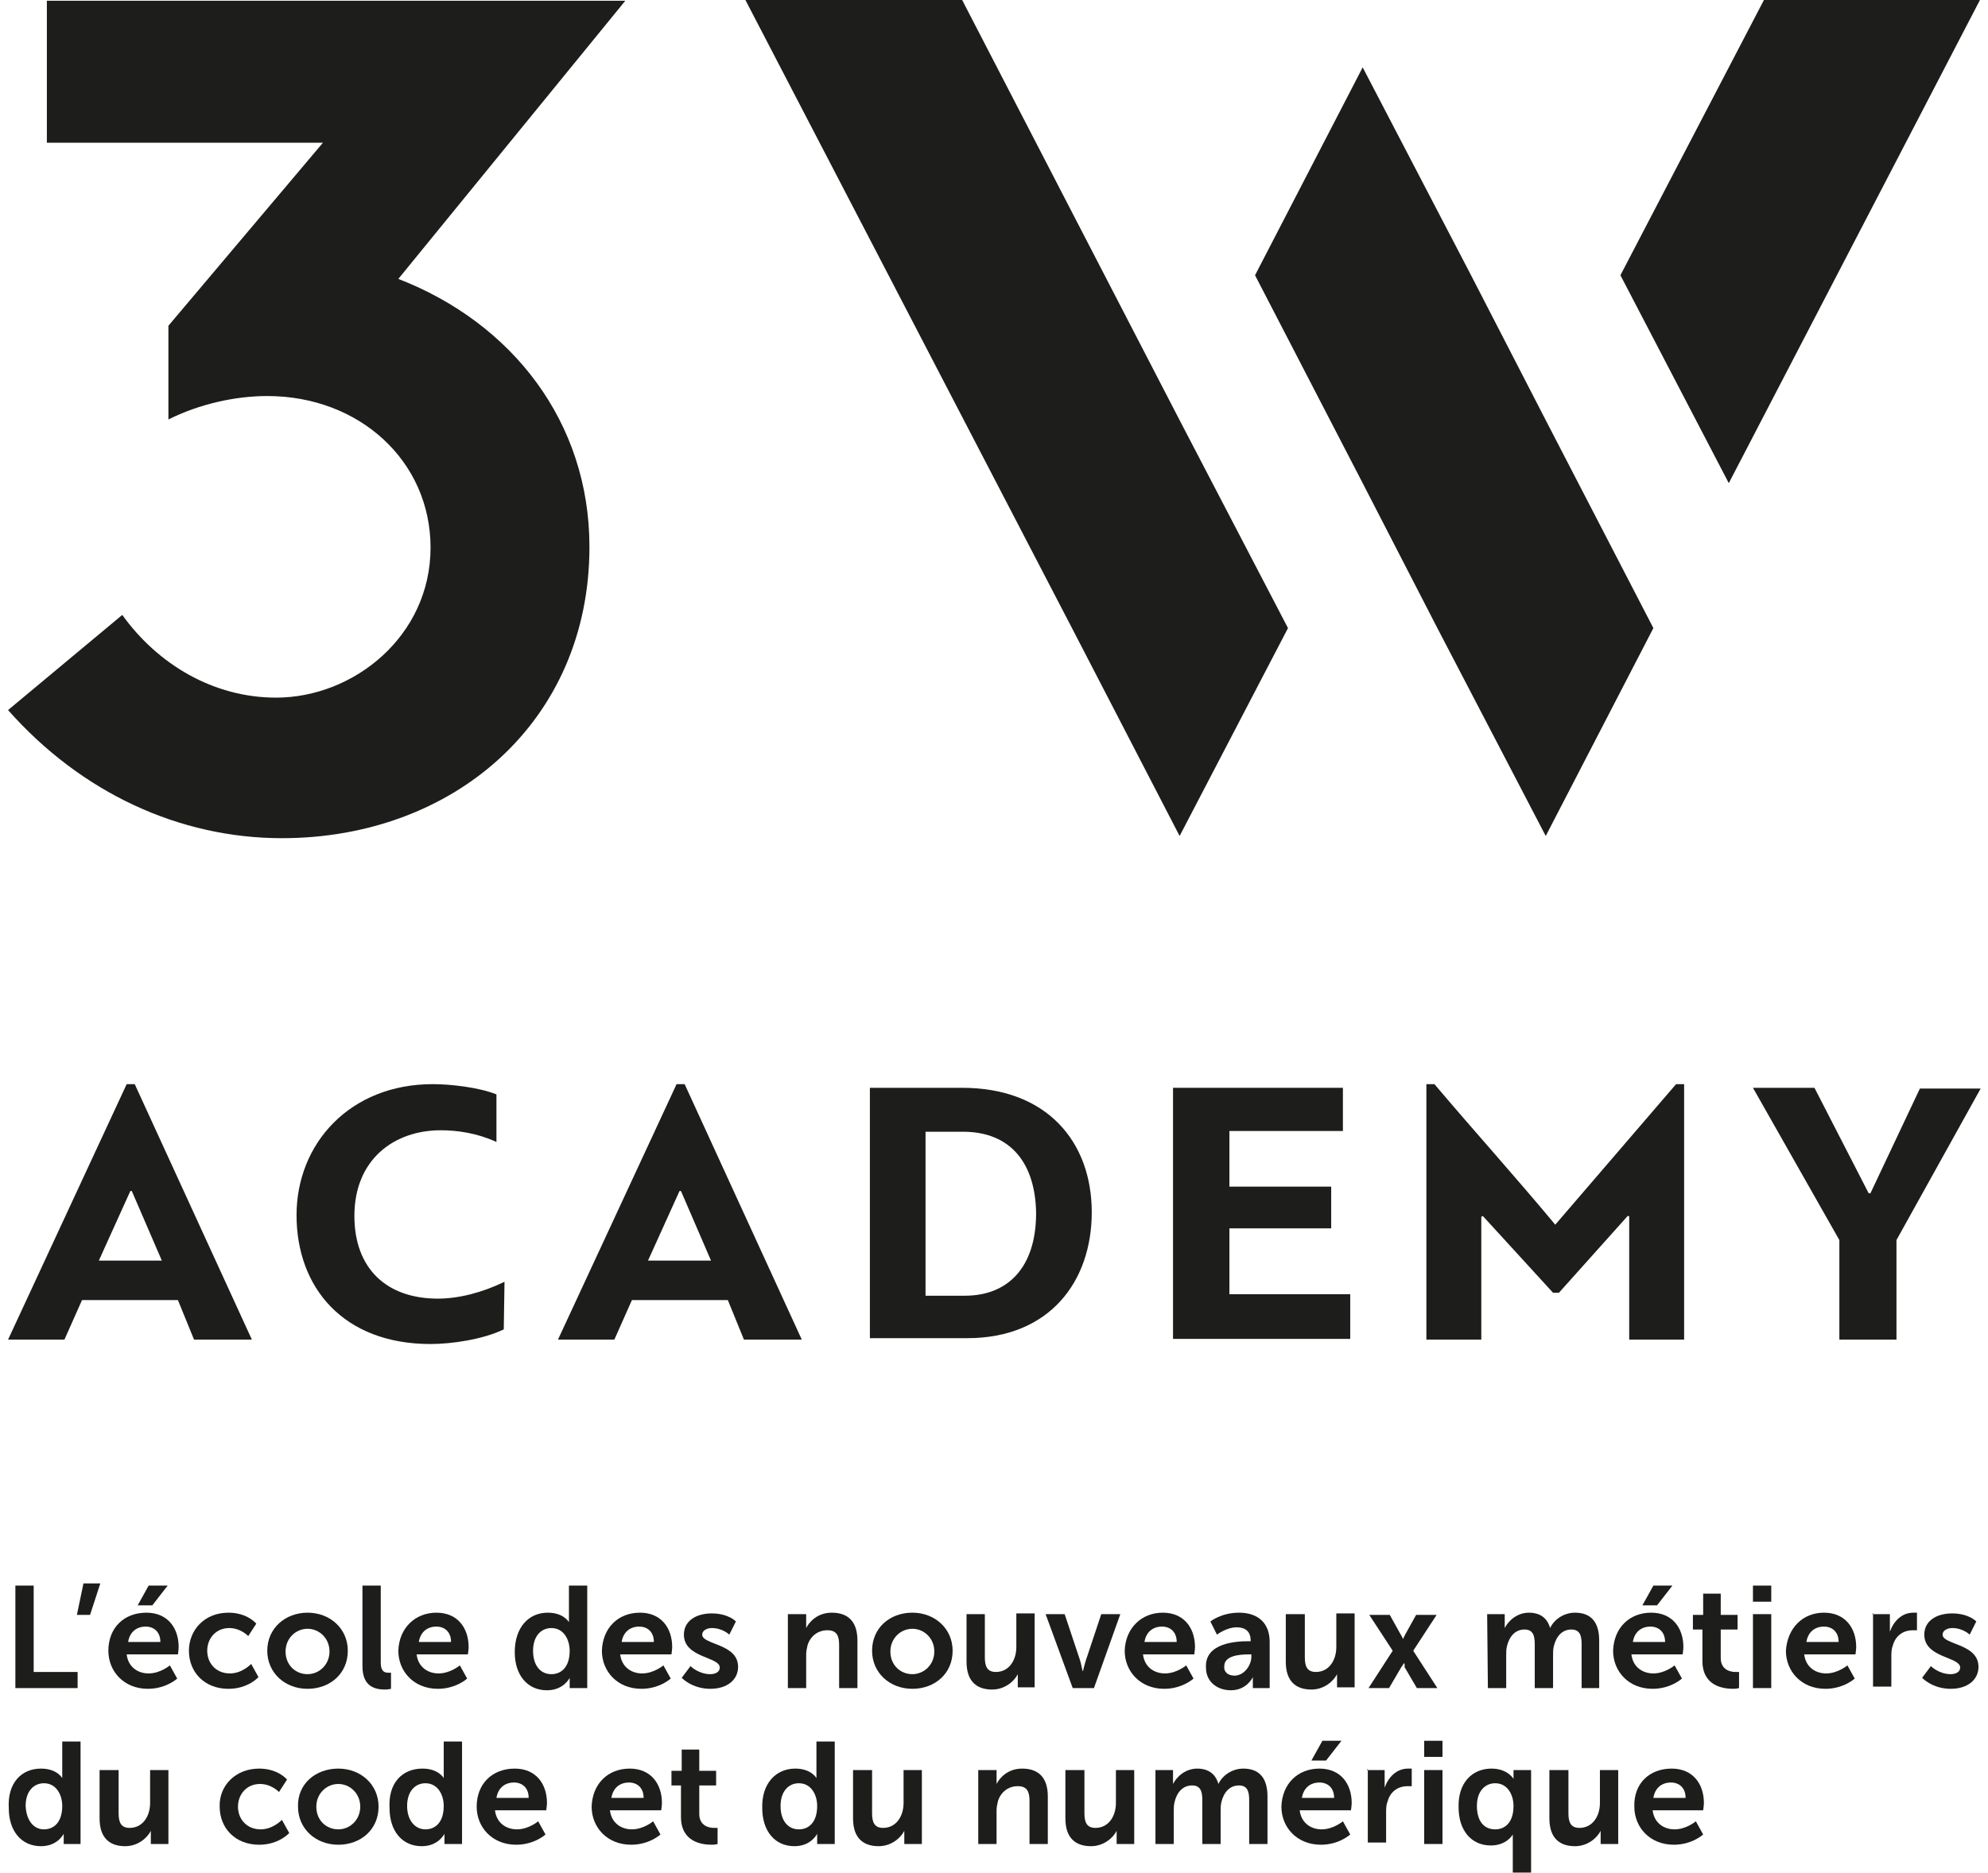 <?xml version="1.0" encoding="utf-8"?>
<!-- Generator: Adobe Illustrator 27.2.0, SVG Export Plug-In . SVG Version: 6.00 Build 0)  -->
<svg version="1.1" id="Calque_1" xmlns="http://www.w3.org/2000/svg" xmlns:xlink="http://www.w3.org/1999/xlink" x="0px" y="0px"
	 viewBox="0 0 271.5 255.9" style="enable-background:new 0 0 271.5 255.9;" xml:space="preserve">
<style type="text/css">
	.st0{fill:#1D1D1B;}
	.st1{fill:none;}
</style>
<g>
	<g>
		<g>
			<path class="st0" d="M24.3,177.6H11.2L8.8,183H1.1l16.2-34.9h1.1l16,34.9h-7.9L24.3,177.6z M13.5,172.2h8.6l-4.1-9.5h-0.2
				L13.5,172.2z"/>
			<path class="st0" d="M68.8,181.6c-2.9,1.4-7.2,2-10,2c-11.9,0-18.3-7.7-18.3-17.6c0-9.8,7.3-17.9,18.6-17.9
				c2.3,0,6.2,0.4,8.7,1.4v6.5c-2.6-1.2-5.3-1.6-7.6-1.6c-6.4,0-11.8,4-11.8,11.7c0,7.2,4.4,11.3,11.4,11.3c2.8,0,6-0.8,9.1-2.3
				L68.8,181.6z"/>
			<path class="st0" d="M99.4,177.6H86.3l-2.4,5.4h-7.7l16.2-34.9h1.1l16,34.9h-7.9L99.4,177.6z M88.5,172.2h8.6l-4.1-9.5h-0.2
				L88.5,172.2z"/>
			<path class="st0" d="M118.8,182.9v-34.3h12.6c11.6,0,17.7,7.4,17.7,17c0,9.5-5.8,17.2-17,17.2H118.8z M131.5,154.6h-5.1v22.4h5.4
				c5.7,0,9.7-3.7,9.7-11.3C141.4,159.1,138.2,154.6,131.5,154.6z"/>
			<path class="st0" d="M184.4,182.9h-24.2v-34.3h23.2v5.9h-15.5v7.6h13.9v5.7h-13.9v9h16.5V182.9z"/>
			<path class="st0" d="M212.1,176.6l-9.6-10.5c-0.1,0.1-0.1,0.1-0.2,0.1V183h-7.5v-34.9h1.1c5.5,6.5,11.1,12.7,16.5,19.2l16.5-19.2
				h1.1V183h-7.5v-16.8c0-0.1-0.2-0.1-0.2-0.1l-9.4,10.5h-1V176.6z"/>
			<path class="st0" d="M255.4,163.1l6.8-14.4h8.3L259,169.4V183h-7.8v-13.6l-11.8-20.8h8.4l7.4,14.4h0.2V163.1z"/>
		</g>
		<g>
			<path class="st0" d="M54.4,38.1l31-38h-79v19.4h37.7L23,44.5v12.8c4.2-2.1,9.1-3.2,13.5-3.2c12.6,0,22.3,8.9,22.3,20.7
				c0,12.1-10.5,20.5-21.1,20.5c-8.6,0-16.2-4.6-21-11.3L1.1,97c10,11.3,23.4,17.5,37.4,17.5c23.4,0,42-15.9,42-39.8
				C80.5,57.6,69.9,44.1,54.4,38.1z"/>
		</g>
		<g>
			<path class="st0" d="M2.1,216.6h2.5v11.8h6v2.2H2.1V216.6z"/>
			<path class="st0" d="M11.4,216.3h2.3l-1.4,4.3h-1.8L11.4,216.3z"/>
			<path class="st0" d="M20,220.3c2.9,0,4.4,2.1,4.4,4.7c0,0.3-0.1,1-0.1,1h-7c0.2,1.7,1.5,2.6,3,2.6c1.6,0,2.9-1.1,2.9-1.1l1,1.8
				c0,0-1.5,1.4-4,1.4c-3.3,0-5.4-2.4-5.4-5.2C14.8,222.4,16.9,220.3,20,220.3z M21.9,224.3c0-1.4-0.9-2.1-2-2.1
				c-1.3,0-2.2,0.8-2.4,2.1H21.9z M20.3,216.6h2.6l-2.1,2.7h-2L20.3,216.6z"/>
			<path class="st0" d="M31.2,220.3c2.6,0,3.8,1.5,3.8,1.5l-1.1,1.7c0,0-1-1.1-2.6-1.1c-1.8,0-3,1.4-3,3.1s1.2,3.1,3.1,3.1
				c1.7,0,2.9-1.3,2.9-1.3l1,1.8c0,0-1.4,1.6-4.1,1.6c-3.3,0-5.4-2.3-5.4-5.2C25.8,222.7,27.9,220.3,31.2,220.3z"/>
			<path class="st0" d="M42,220.3c3.1,0,5.5,2.2,5.5,5.2c0,3.1-2.4,5.2-5.5,5.2c-3.1,0-5.5-2.2-5.5-5.2
				C36.5,222.4,39,220.3,42,220.3z M42,228.7c1.6,0,3-1.3,3-3.1c0-1.8-1.4-3.1-3-3.1s-3,1.3-3,3.1C39,227.5,40.4,228.7,42,228.7z"/>
			<path class="st0" d="M49.5,216.6H52v10.5c0,1.1,0.4,1.4,1,1.4c0.2,0,0.4,0,0.4,0v2.2c0,0-0.4,0.1-0.8,0.1c-1.4,0-3.1-0.4-3.1-3.2
				L49.5,216.6L49.5,216.6z"/>
			<path class="st0" d="M59.6,220.3c2.9,0,4.4,2.1,4.4,4.7c0,0.3-0.1,1-0.1,1h-7c0.2,1.7,1.5,2.6,3,2.6c1.6,0,2.9-1.1,2.9-1.1l1,1.8
				c0,0-1.5,1.4-4,1.4c-3.3,0-5.4-2.4-5.4-5.2C54.5,222.4,56.7,220.3,59.6,220.3z M61.6,224.3c0-1.4-0.9-2.1-2-2.1
				c-1.3,0-2.2,0.8-2.4,2.1H61.6z"/>
			<path class="st0" d="M74.8,220.3c2.2,0,2.9,1.3,2.9,1.3l0,0c0,0,0-0.3,0-0.6v-4.4h2.5v14h-2.4v-0.8c0-0.4,0-0.6,0-0.6l0,0
				c0,0-0.8,1.7-3.1,1.7c-2.7,0-4.4-2.1-4.4-5.2C70.3,222.3,72.2,220.3,74.8,220.3z M75.3,228.7c1.3,0,2.5-0.9,2.5-3.2
				c0-1.5-0.8-3.1-2.5-3.1c-1.4,0-2.5,1.1-2.5,3.1S73.8,228.7,75.3,228.7z"/>
			<path class="st0" d="M87.4,220.3c2.9,0,4.4,2.1,4.4,4.7c0,0.3-0.1,1-0.1,1h-7c0.2,1.7,1.5,2.6,3,2.6c1.6,0,2.9-1.1,2.9-1.1l1,1.8
				c0,0-1.5,1.4-4,1.4c-3.3,0-5.4-2.4-5.4-5.2C82.3,222.4,84.4,220.3,87.4,220.3z M89.3,224.3c0-1.4-0.9-2.1-2-2.1
				c-1.3,0-2.2,0.8-2.4,2.1H89.3z"/>
			<path class="st0" d="M94.3,227.6c0,0,1.1,1.1,2.7,1.1c0.7,0,1.3-0.3,1.3-0.9c0-1.5-4.9-1.3-4.9-4.5c0-1.9,1.7-2.9,3.8-2.9
				c2.3,0,3.3,1.1,3.3,1.1l-0.9,1.8c0,0-0.9-0.9-2.4-0.9c-0.6,0-1.3,0.3-1.3,0.9c0,1.4,4.9,1.2,4.9,4.4c0,1.7-1.4,3-3.8,3
				c-2.5,0-3.9-1.5-3.9-1.5L94.3,227.6z"/>
			<path class="st0" d="M107.7,220.5h2.4v1.2c0,0.4,0,0.7,0,0.7l0,0c0.4-0.8,1.5-2.1,3.5-2.1c2.2,0,3.5,1.2,3.5,3.8v6.5h-2.5v-5.9
				c0-1.2-0.3-2-1.6-2c-1.3,0-2.3,0.8-2.7,2c-0.1,0.4-0.2,0.9-0.2,1.3v4.6h-2.5v-10.1H107.7z"/>
			<path class="st0" d="M124.6,220.3c3.1,0,5.5,2.2,5.5,5.2c0,3.1-2.4,5.2-5.5,5.2s-5.5-2.2-5.5-5.2
				C119.1,222.4,121.5,220.3,124.6,220.3z M124.6,228.7c1.6,0,3-1.3,3-3.1c0-1.8-1.4-3.1-3-3.1s-3,1.3-3,3.1
				C121.6,227.5,123,228.7,124.6,228.7z"/>
			<path class="st0" d="M132,220.5h2.5v5.9c0,1.2,0.3,2,1.5,2c1.8,0,2.8-1.6,2.8-3.4v-4.6h2.5v10.1H139v-1.1c0-0.4,0-0.7,0-0.7l0,0
				c-0.5,1-1.8,2.1-3.5,2.1c-2.1,0-3.5-1.1-3.5-3.8V220.5z"/>
			<path class="st0" d="M142.8,220.5h2.6l2.1,6.3c0.2,0.6,0.3,1.5,0.4,1.5l0,0c0,0,0.2-0.9,0.4-1.5l2.1-6.3h2.6l-3.6,10.1h-2.9
				L142.8,220.5z"/>
			<path class="st0" d="M158.8,220.3c2.9,0,4.4,2.1,4.4,4.7c0,0.3-0.1,1-0.1,1h-7c0.2,1.7,1.5,2.6,3,2.6c1.6,0,2.9-1.1,2.9-1.1
				l1,1.8c0,0-1.5,1.4-4,1.4c-3.3,0-5.4-2.4-5.4-5.2C153.7,222.4,155.9,220.3,158.8,220.3z M160.7,224.3c0-1.4-0.9-2.1-2-2.1
				c-1.3,0-2.2,0.8-2.4,2.1H160.7z"/>
			<path class="st0" d="M170.5,224.2h0.3v-0.1c0-1.3-0.8-1.8-1.9-1.8c-1.4,0-2.7,1-2.7,1l-0.9-1.8c0,0,1.5-1.2,3.9-1.2
				c2.6,0,4.2,1.4,4.2,4v6.3h-2.3v-0.8c0-0.4,0-0.7,0-0.7l0,0c0,0-0.8,1.8-3,1.8c-1.8,0-3.4-1.1-3.4-3.1
				C164.5,224.4,168.9,224.2,170.5,224.2z M168.6,228.9c1.3,0,2.3-1.4,2.3-2.6V226h-0.4c-1.3,0-3.3,0.2-3.3,1.6
				C167.1,228.3,167.6,228.9,168.6,228.9z"/>
			<path class="st0" d="M175.7,220.5h2.5v5.9c0,1.2,0.3,2,1.5,2c1.8,0,2.8-1.6,2.8-3.4v-4.6h2.5v10.1h-2.4v-1.1c0-0.4,0-0.7,0-0.7
				l0,0c-0.5,1-1.8,2.1-3.5,2.1c-2.1,0-3.5-1.1-3.5-3.8v-6.5H175.7z"/>
			<path class="st0" d="M191.7,227.2c0,0-0.1,0.3-0.3,0.5l-1.7,2.9h-2.8l3.3-5.1l-3.2-4.9h2.8l1.5,2.7c0.2,0.3,0.3,0.6,0.3,0.6l0,0
				c0,0,0.2-0.4,0.3-0.6l1.5-2.7h2.8l-3.2,4.9l3.3,5.1h-2.8l-1.7-2.9C191.9,227.5,191.8,227.2,191.7,227.2L191.7,227.2z"/>
			<path class="st0" d="M203.1,220.5h2.4v1.2c0,0.4,0,0.7,0,0.7l0,0c0.5-1,1.7-2.1,3.3-2.1c1.5,0,2.5,0.7,2.9,2.1l0,0
				c0.5-1.1,1.8-2.1,3.4-2.1c2.1,0,3.3,1.2,3.3,3.8v6.5H216v-6c0-1.1-0.2-2-1.4-2c-1.3,0-2.1,1-2.4,2.3c-0.1,0.4-0.1,0.8-0.1,1.3
				v4.4h-2.5v-6c0-1.1-0.2-2-1.4-2c-1.3,0-2.1,1-2.4,2.3c-0.1,0.4-0.1,0.8-0.1,1.3v4.4h-2.5L203.1,220.5L203.1,220.5z"/>
			<path class="st0" d="M225.5,220.3c2.9,0,4.4,2.1,4.4,4.7c0,0.3-0.1,1-0.1,1h-7c0.2,1.7,1.5,2.6,3,2.6c1.6,0,2.9-1.1,2.9-1.1
				l1,1.8c0,0-1.5,1.4-4,1.4c-3.3,0-5.4-2.4-5.4-5.2C220.4,222.4,222.5,220.3,225.5,220.3z M227.4,224.3c0-1.4-0.9-2.1-2-2.1
				c-1.3,0-2.2,0.8-2.4,2.1H227.4z M225.8,216.6h2.6l-2.1,2.7h-2L225.8,216.6z"/>
			<path class="st0" d="M232.5,222.6h-1.3v-2h1.4v-2.9h2.4v2.9h2.3v2H235v3.9c0,1.6,1.3,1.9,2,1.9c0.3,0,0.5,0,0.5,0v2.2
				c0,0-0.3,0.1-0.8,0.1c-1.4,0-4.2-0.4-4.2-3.8V222.6z"/>
			<path class="st0" d="M239.4,216.6h2.5v2.2h-2.5V216.6z M239.4,220.5h2.5v10.1h-2.5V220.5z"/>
			<path class="st0" d="M249.1,220.3c2.9,0,4.4,2.1,4.4,4.7c0,0.3-0.1,1-0.1,1h-7c0.2,1.7,1.5,2.6,3,2.6c1.6,0,2.9-1.1,2.9-1.1
				l1,1.8c0,0-1.5,1.4-4,1.4c-3.3,0-5.4-2.4-5.4-5.2C244.1,222.4,246.2,220.3,249.1,220.3z M251.1,224.3c0-1.4-0.9-2.1-2-2.1
				c-1.3,0-2.2,0.8-2.4,2.1H251.1z"/>
			<path class="st0" d="M255.7,220.5h2.4v1.7c0,0.4,0,0.7,0,0.7l0,0c0.5-1.4,1.6-2.6,3.2-2.6c0.2,0,0.5,0,0.5,0v2.4c0,0-0.3,0-0.6,0
				c-1.1,0-2.3,0.6-2.7,2.1c-0.2,0.5-0.2,1-0.2,1.6v4h-2.5v-10H255.7z"/>
			<path class="st0" d="M263.7,227.6c0,0,1.1,1.1,2.7,1.1c0.7,0,1.3-0.3,1.3-0.9c0-1.5-4.9-1.3-4.9-4.5c0-1.9,1.7-2.9,3.8-2.9
				c2.3,0,3.3,1.1,3.3,1.1l-0.9,1.8c0,0-0.9-0.9-2.4-0.9c-0.6,0-1.3,0.3-1.3,0.9c0,1.4,4.9,1.2,4.9,4.4c0,1.7-1.4,3-3.8,3
				c-2.5,0-3.9-1.5-3.9-1.5L263.7,227.6z"/>
			<path class="st0" d="M5.6,241.6c2.2,0,2.9,1.3,2.9,1.3l0,0c0,0,0-0.3,0-0.6v-4.4h2.5v14H8.7v-0.8c0-0.4,0-0.6,0-0.6l0,0
				c0,0-0.8,1.7-3.1,1.7c-2.7,0-4.4-2.1-4.4-5.2C1,243.6,2.9,241.6,5.6,241.6z M6,249.9c1.3,0,2.5-0.9,2.5-3.2
				c0-1.5-0.8-3.1-2.5-3.1c-1.4,0-2.5,1.1-2.5,3.1C3.6,248.7,4.6,249.9,6,249.9z"/>
			<path class="st0" d="M13.7,241.8h2.5v5.9c0,1.2,0.3,2,1.5,2c1.8,0,2.8-1.6,2.8-3.4v-4.5h2.5v10.1h-2.4v-1.1c0-0.4,0-0.7,0-0.7
				l0,0c-0.5,1-1.8,2.1-3.5,2.1c-2.1,0-3.5-1.1-3.5-3.8v-6.6H13.7z"/>
			<path class="st0" d="M35.4,241.6c2.6,0,3.8,1.5,3.8,1.5l-1.1,1.7c0,0-1-1.1-2.6-1.1c-1.8,0-3,1.4-3,3.1s1.2,3.1,3.1,3.1
				c1.7,0,2.9-1.3,2.9-1.3l1,1.8c0,0-1.4,1.6-4.1,1.6c-3.3,0-5.4-2.3-5.4-5.2C29.9,244,32.1,241.6,35.4,241.6z"/>
			<path class="st0" d="M46.2,241.6c3.1,0,5.5,2.2,5.5,5.2c0,3.1-2.4,5.2-5.5,5.2c-3.1,0-5.5-2.2-5.5-5.2
				C40.6,243.7,43.1,241.6,46.2,241.6z M46.2,249.9c1.6,0,3-1.3,3-3.1c0-1.8-1.4-3.1-3-3.1c-1.6,0-3,1.3-3,3.1
				C43.2,248.7,44.6,249.9,46.2,249.9z"/>
			<path class="st0" d="M57.7,241.6c2.2,0,2.9,1.3,2.9,1.3l0,0c0,0,0-0.3,0-0.6v-4.4h2.5v14h-2.4v-0.8c0-0.4,0-0.6,0-0.6l0,0
				c0,0-0.8,1.7-3.1,1.7c-2.7,0-4.4-2.1-4.4-5.2C53,243.6,54.9,241.6,57.7,241.6z M58.1,249.9c1.3,0,2.5-0.9,2.5-3.2
				c0-1.5-0.8-3.1-2.5-3.1c-1.4,0-2.5,1.1-2.5,3.1S56.7,249.9,58.1,249.9z"/>
			<path class="st0" d="M70.3,241.6c2.9,0,4.4,2.1,4.4,4.7c0,0.3-0.1,1-0.1,1h-7c0.2,1.7,1.5,2.6,3,2.6c1.6,0,2.9-1.1,2.9-1.1l1,1.8
				c0,0-1.5,1.4-4,1.4c-3.3,0-5.4-2.4-5.4-5.2C65.1,243.7,67.2,241.6,70.3,241.6z M72.2,245.6c0-1.4-0.9-2.1-2-2.1
				c-1.3,0-2.2,0.8-2.4,2.1H72.2z"/>
			<path class="st0" d="M86,241.6c2.9,0,4.4,2.1,4.4,4.7c0,0.3-0.1,1-0.1,1h-7c0.2,1.7,1.5,2.6,3,2.6c1.6,0,2.9-1.1,2.9-1.1l1,1.8
				c0,0-1.5,1.4-4,1.4c-3.3,0-5.4-2.4-5.4-5.2C80.9,243.7,83,241.6,86,241.6z M87.9,245.6c0-1.4-0.9-2.1-2-2.1
				c-1.3,0-2.2,0.8-2.4,2.1H87.9z"/>
			<path class="st0" d="M93,243.9h-1.3v-2h1.4V239h2.4v2.9h2.3v2h-2.3v3.9c0,1.6,1.3,1.9,2,1.9c0.3,0,0.5,0,0.5,0v2.2
				c0,0-0.3,0.1-0.8,0.1c-1.4,0-4.2-0.4-4.2-3.8V243.9z"/>
			<path class="st0" d="M108.6,241.6c2.2,0,2.9,1.3,2.9,1.3l0,0c0,0,0-0.3,0-0.6v-4.4h2.5v14h-2.4v-0.8c0-0.4,0-0.6,0-0.6l0,0
				c0,0-0.8,1.7-3.1,1.7c-2.7,0-4.4-2.1-4.4-5.2C104,243.6,106,241.6,108.6,241.6z M109.1,249.9c1.3,0,2.5-0.9,2.5-3.2
				c0-1.5-0.8-3.1-2.5-3.1c-1.4,0-2.5,1.1-2.5,3.1S107.6,249.9,109.1,249.9z"/>
			<path class="st0" d="M116.6,241.8h2.5v5.9c0,1.2,0.3,2,1.5,2c1.8,0,2.8-1.6,2.8-3.4v-4.5h2.5v10.1h-2.4v-1.1c0-0.4,0-0.7,0-0.7
				l0,0c-0.5,1-1.8,2.1-3.5,2.1c-2.1,0-3.5-1.1-3.5-3.8v-6.6H116.6z"/>
			<path class="st0" d="M133.7,241.8h2.4v1.2c0,0.4,0,0.7,0,0.7l0,0c0.4-0.8,1.5-2.1,3.5-2.1c2.2,0,3.5,1.2,3.5,3.8v6.5h-2.5v-5.9
				c0-1.2-0.3-2-1.6-2c-1.3,0-2.3,0.8-2.7,2c-0.1,0.4-0.2,0.9-0.2,1.3v4.6h-2.5v-10.1H133.7z"/>
			<path class="st0" d="M145.6,241.8h2.5v5.9c0,1.2,0.3,2,1.5,2c1.8,0,2.8-1.6,2.8-3.4v-4.5h2.5v10.1h-2.4v-1.1c0-0.4,0-0.7,0-0.7
				l0,0c-0.5,1-1.8,2.1-3.5,2.1c-2.1,0-3.5-1.1-3.5-3.8v-6.6H145.6z"/>
			<path class="st0" d="M157.8,241.8h2.4v1.2c0,0.4,0,0.7,0,0.7l0,0c0.5-1,1.7-2.1,3.3-2.1c1.5,0,2.5,0.7,2.9,2.1l0,0
				c0.5-1.1,1.8-2.1,3.4-2.1c2.1,0,3.3,1.2,3.3,3.8v6.5h-2.5v-6c0-1.1-0.2-2-1.4-2c-1.3,0-2.1,1-2.4,2.3c-0.1,0.4-0.1,0.8-0.1,1.3
				v4.4h-2.5v-6c0-1.1-0.2-2-1.4-2c-1.3,0-2.1,1-2.4,2.3c-0.1,0.4-0.1,0.8-0.1,1.3v4.4h-2.5V241.8z"/>
			<path class="st0" d="M180.2,241.6c2.9,0,4.4,2.1,4.4,4.7c0,0.3-0.1,1-0.1,1h-7c0.2,1.7,1.5,2.6,3,2.6c1.6,0,2.9-1.1,2.9-1.1
				l1,1.8c0,0-1.5,1.4-4,1.4c-3.3,0-5.4-2.4-5.4-5.2C175.1,243.7,177.2,241.6,180.2,241.6z M182.2,245.6c0-1.4-0.9-2.1-2-2.1
				c-1.3,0-2.2,0.8-2.4,2.1H182.2z M180.6,237.8h2.6l-2.1,2.7h-2L180.6,237.8z"/>
			<path class="st0" d="M186.7,241.8h2.4v1.7c0,0.4,0,0.7,0,0.7l0,0c0.5-1.4,1.6-2.6,3.2-2.6c0.2,0,0.5,0,0.5,0v2.4c0,0-0.3,0-0.6,0
				c-1.1,0-2.3,0.6-2.7,2.1c-0.2,0.5-0.2,1-0.2,1.6v4h-2.5v-10H186.7z"/>
			<path class="st0" d="M194.5,237.8h2.5v2.2h-2.5V237.8z M194.5,241.8h2.5v10.1h-2.5V241.8z"/>
			<path class="st0" d="M203.7,241.6c2.2,0,3,1.4,3,1.4l0,0c0,0,0-0.3,0-0.6v-0.6h2.4v14h-2.5v-4.3c0-0.5,0-0.9,0-0.9l0,0
				c0,0-0.8,1.5-3,1.5c-2.7,0-4.4-2.1-4.4-5.2C199.1,243.6,201,241.6,203.7,241.6z M204.2,249.9c1.3,0,2.5-0.9,2.5-3.2
				c0-1.5-0.8-3.1-2.5-3.1c-1.4,0-2.5,1.1-2.5,3.1S202.6,249.9,204.2,249.9z"/>
			<path class="st0" d="M211.7,241.8h2.5v5.9c0,1.2,0.3,2,1.5,2c1.8,0,2.8-1.6,2.8-3.4v-4.5h2.5v10.1h-2.4v-1.1c0-0.4,0-0.7,0-0.7
				l0,0c-0.5,1-1.8,2.1-3.5,2.1c-2.1,0-3.5-1.1-3.5-3.8v-6.6H211.7z"/>
			<path class="st0" d="M228.3,241.6c2.9,0,4.4,2.1,4.4,4.7c0,0.3-0.1,1-0.1,1h-6.9c0.2,1.7,1.5,2.6,3,2.6c1.6,0,2.9-1.1,2.9-1.1
				l1,1.8c0,0-1.5,1.4-4,1.4c-3.3,0-5.4-2.4-5.4-5.2C223.1,243.7,225.2,241.6,228.3,241.6z M230.2,245.6c0-1.4-0.9-2.1-2-2.1
				c-1.3,0-2.2,0.8-2.4,2.1H230.2z"/>
		</g>
	</g>
	<g>
		<polygon class="st0" points="200.9,37.6 186.1,9.2 171.4,37.6 186.1,66 196.3,85.8 211.1,114.2 225.8,85.8 211.1,57.4 		"/>
		<polygon class="st0" points="131.4,0 101.8,0 146.4,85.8 161.1,114.2 175.9,85.8 161.1,57.4 		"/>
		<polygon class="st0" points="240.9,0 221.3,37.6 236.1,66 270.4,0 		"/>
	</g>
</g>
<rect x="-165" y="-112.3" class="st1" width="601.4" height="476.6"/>
</svg>
